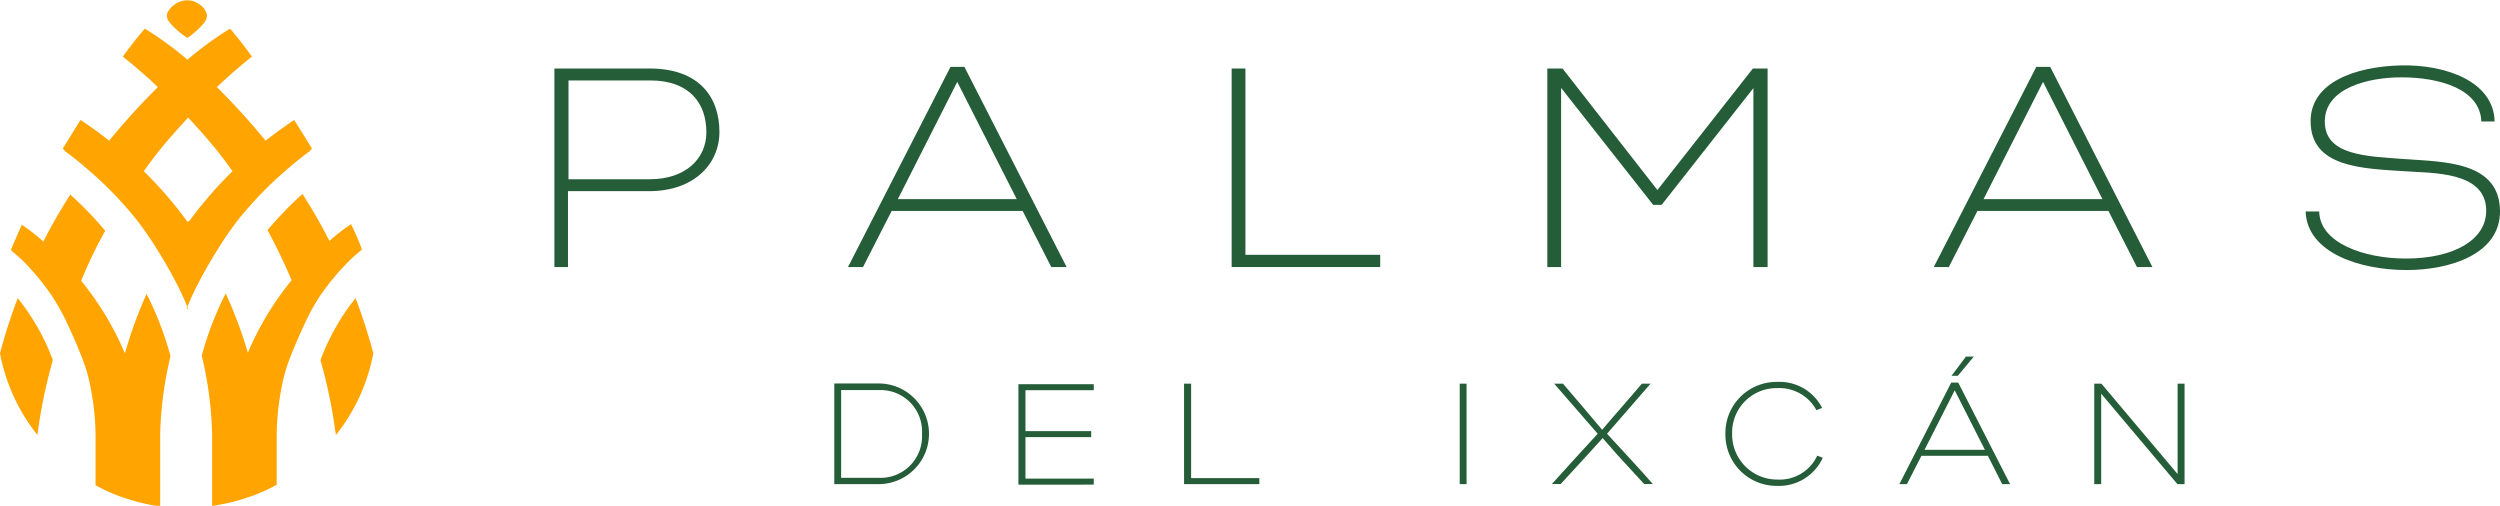 <svg id="Layer_1" data-name="Layer 1" xmlns="http://www.w3.org/2000/svg" viewBox="0 0 241.16 48.8"><defs><style>.cls-1{fill:#245d38;}.cls-2{fill:#ffa400;}</style></defs><title>logoBlanco</title><path class="cls-1" d="M239.65,398h-1.31V378.85h9.2c4.7,0,6.72,2.7,6.72,6.12,0,3.09-2.46,5.71-6.77,5.71h-7.84V398ZM253,385c0-2.84-1.67-5-5.41-5h-7.89v9.53h7.84C251,389.53,253,387.54,253,385Z" transform="translate(-184.86 -372.24)"/><path class="cls-1" d="M283.51,392.59H270.87L268.11,398h-1.45l9.89-19.31h1.34L287.75,398h-1.48Zm-6.31-12.45-5.73,11.31h11.47Z" transform="translate(-184.86 -372.24)"/><path class="cls-1" d="M305,396.82h13V398H303.67V378.85H305v18Z" transform="translate(-184.86 -372.24)"/><path class="cls-1" d="M334.12,398V378.85h1.47l9.15,11.72,9.21-11.72h1.42V398H354V380.74L345.15,392h-0.82l-8.88-11.28V398h-1.34Z" transform="translate(-184.86 -372.24)"/><path class="cls-1" d="M388.25,392.59H375.61L372.85,398H371.4l9.89-19.31h1.34L392.49,398H391Zm-6.31-12.45-5.74,11.31h11.47Z" transform="translate(-184.86 -372.24)"/><path class="cls-1" d="M416.93,397.18c4.64,0,7.76-1.8,7.76-4.62,0-3.83-5.27-3.61-7.87-3.8-4-.27-9.07-0.33-9.07-4.83,0-3.74,4.29-5.27,8.68-5.38s9,1.58,9.07,5.41c-0.44,0-.85,0-1.28,0-0.11-3.09-3.93-4.26-7.73-4.26-3.11,0-7.37,1-7.37,4.26s3.93,3.36,7.78,3.63c3.63,0.27,9.12.19,9.12,5.05,0,4.12-4.83,5.65-9,5.65-4.48,0-9.61-1.64-9.75-5.65,0.44,0,.87,0,1.31,0C408.63,395.68,412.91,397.18,416.93,397.18Z" transform="translate(-184.86 -372.24)"/><path class="cls-2" d="M202.94,375.9a8.06,8.06,0,0,0,1.56-1.4,1.15,1.15,0,0,0,.32-0.83,1.56,1.56,0,0,0-.71-1,2,2,0,0,0-1.6-.36,2.31,2.31,0,0,0-1.45,1.06,0.87,0.87,0,0,0,.1.95A7.4,7.4,0,0,0,202.94,375.9Z" transform="translate(-184.86 -372.24)"/><path class="cls-2" d="M196.91,406.33a28.61,28.61,0,0,0-4.22-7q1-2.47,2.32-4.83a33.79,33.79,0,0,0-3.37-3.49q-1.41,2.2-2.6,4.53a18.66,18.66,0,0,0-2.08-1.62c-0.34.76-.66,1.52-1,2.3a0.31,0.31,0,0,0,0,.21,12.94,12.94,0,0,1,1.26,1.12,23.91,23.91,0,0,1,2.64,3.22,20.43,20.43,0,0,1,1.51,2.73q0.86,1.81,1.57,3.69a15.8,15.8,0,0,1,.7,2.65,25,25,0,0,1,.44,4.8c0,1.47,0,2.94,0,4.41a16,16,0,0,0,3,1.29,18.31,18.31,0,0,0,3.23.75c0-.52,0-1,0-1.57,0-1,0-2,0-3,0-.8,0-1.6,0-2.4a35.83,35.83,0,0,1,1-7.53,31.76,31.76,0,0,0-2.31-6A41.79,41.79,0,0,0,196.91,406.33Z" transform="translate(-184.86 -372.24)"/><path class="cls-2" d="M186.57,401a52.13,52.13,0,0,0-1.71,5.32,18,18,0,0,0,3.61,7.88,50.06,50.06,0,0,1,1.46-7.13,0.25,0.25,0,0,0,0-.17A21.37,21.37,0,0,0,186.57,401Z" transform="translate(-184.86 -372.24)"/><path class="cls-2" d="M202.86,402.05a21.67,21.67,0,0,1,1.12-2.47c0.55-1.07,1.16-2.12,1.79-3.14a33.09,33.09,0,0,1,2-2.92,36.11,36.11,0,0,1,5-5.13c0.64-.55,1.3-1.08,2-1.59a0.49,0.49,0,0,1,.19-0.21c-0.57-.93-1.14-1.86-1.72-2.78-0.95.64-1.87,1.31-2.76,2a67.86,67.86,0,0,0-4.7-5.17q1.28-1.21,2.64-2.34c0.24-.21.51-0.39,0.74-0.61-0.68-.92-1.36-1.83-2.11-2.69a33,33,0,0,0-4.11,3,32.83,32.83,0,0,0-4.11-3c-0.75.86-1.44,1.77-2.12,2.69,0.23,0.22.49,0.4,0.74,0.61q1.36,1.13,2.64,2.34a67.85,67.85,0,0,0-4.7,5.17c-0.89-.71-1.82-1.38-2.76-2-0.58.92-1.15,1.85-1.72,2.78a0.5,0.5,0,0,1,.19.21c0.68,0.5,1.33,1,2,1.59a36.19,36.19,0,0,1,5,5.13,33.34,33.34,0,0,1,2,2.92c0.63,1,1.24,2.07,1.79,3.14a21.68,21.68,0,0,1,1.12,2.47m0-8.31a1.89,1.89,0,0,0-.17-0.25,39.26,39.26,0,0,0-4.11-4.74c0.37-.51.73-1,1.12-1.51,1-1.28,2.07-2.48,3.16-3.66,1.09,1.18,2.17,2.38,3.16,3.66,0.38,0.49.75,1,1.12,1.51a39.21,39.21,0,0,0-4.11,4.74A2.25,2.25,0,0,0,202.84,393.74Z" transform="translate(-184.86 -372.24)"/><path class="cls-2" d="M218.46,397.49a12.92,12.92,0,0,1,1.26-1.12,0.31,0.31,0,0,0,0-.21c-0.29-.78-0.62-1.54-1-2.3a18.93,18.93,0,0,0-2.08,1.62q-1.19-2.33-2.6-4.53a33.89,33.89,0,0,0-3.37,3.49q1.27,2.36,2.32,4.83a28.61,28.61,0,0,0-4.22,7,41.65,41.65,0,0,0-2.14-5.73,31.86,31.86,0,0,0-2.31,6,35.84,35.84,0,0,1,1,7.53c0,0.8,0,1.6,0,2.4,0,1,0,2,0,3,0,0.53,0,1,0,1.57a18.31,18.31,0,0,0,3.23-.75,16.09,16.09,0,0,0,3-1.29c0-1.47,0-2.94,0-4.41a25.18,25.18,0,0,1,.44-4.8,16,16,0,0,1,.7-2.65c0.47-1.25,1-2.48,1.57-3.69a20.32,20.32,0,0,1,1.51-2.73A24,24,0,0,1,218.46,397.49Z" transform="translate(-184.86 -372.24)"/><path class="cls-2" d="M219.16,401a21.37,21.37,0,0,0-3.36,5.91,0.24,0.24,0,0,0,0,.17,49.85,49.85,0,0,1,1.46,7.13,18,18,0,0,0,3.61-7.88A52.38,52.38,0,0,0,219.16,401Z" transform="translate(-184.86 -372.24)"/><path class="cls-1" d="M265.34,418.94v-9.71h4.28a4.85,4.85,0,0,1,0,9.71h-4.28Zm8.46-4.82a4,4,0,0,0-4.17-4.25H266v8.46h3.6A4,4,0,0,0,273.8,414.12Z" transform="translate(-184.86 -372.24)"/><path class="cls-1" d="M283.78,409.83v4h6.34v0.58h-6.34v4h6.59v0.58H283.1v-9.69h7.27v0.58h-6.59Z" transform="translate(-184.86 -372.24)"/><path class="cls-1" d="M299.76,418.36h6.58v0.58h-7.26v-9.69h0.68v9.11Z" transform="translate(-184.86 -372.24)"/><path class="cls-1" d="M326.33,418.94h-0.66v-9.69h0.66v9.69Z" transform="translate(-184.86 -372.24)"/><path class="cls-1" d="M343.24,409.25h0.84l-4.2,4.83c1.47,1.62,3,3.21,4.42,4.85h-0.84l-2.59-2.82-1.41-1.61L338,416.11l-2.59,2.82h-0.85c1.45-1.63,2.94-3.23,4.42-4.85l-4.2-4.83h0.85c1.26,1.48,2.52,2.94,3.78,4.45C340.69,412.18,342,410.73,343.24,409.25Z" transform="translate(-184.86 -372.24)"/><path class="cls-1" d="M351.3,414.08a4.93,4.93,0,0,1,5-5,4.61,4.61,0,0,1,4.33,2.51l-0.55.22a4.06,4.06,0,0,0-3.78-2.13,4.28,4.28,0,0,0-4.35,4.4,4.34,4.34,0,0,0,4.35,4.42,4,4,0,0,0,3.86-2.31l0.53,0.21a4.64,4.64,0,0,1-4.39,2.71A4.94,4.94,0,0,1,351.3,414.08Z" transform="translate(-184.86 -372.24)"/><path class="cls-1" d="M376.62,416.21h-6.41l-1.4,2.73h-0.73l5-9.79h0.68l5,9.79H378Zm-3.2-6.32-2.91,5.74h5.82Zm-0.3-1.41v0l1.38-1.84h0.76l-1.54,1.85h-0.61Z" transform="translate(-184.86 -372.24)"/><path class="cls-1" d="M386.88,418.94v-9.69h0.69l7.35,8.72v-8.72h0.67v9.69H394.9l-7.35-8.72v8.72h-0.67Z" transform="translate(-184.86 -372.24)"/></svg>